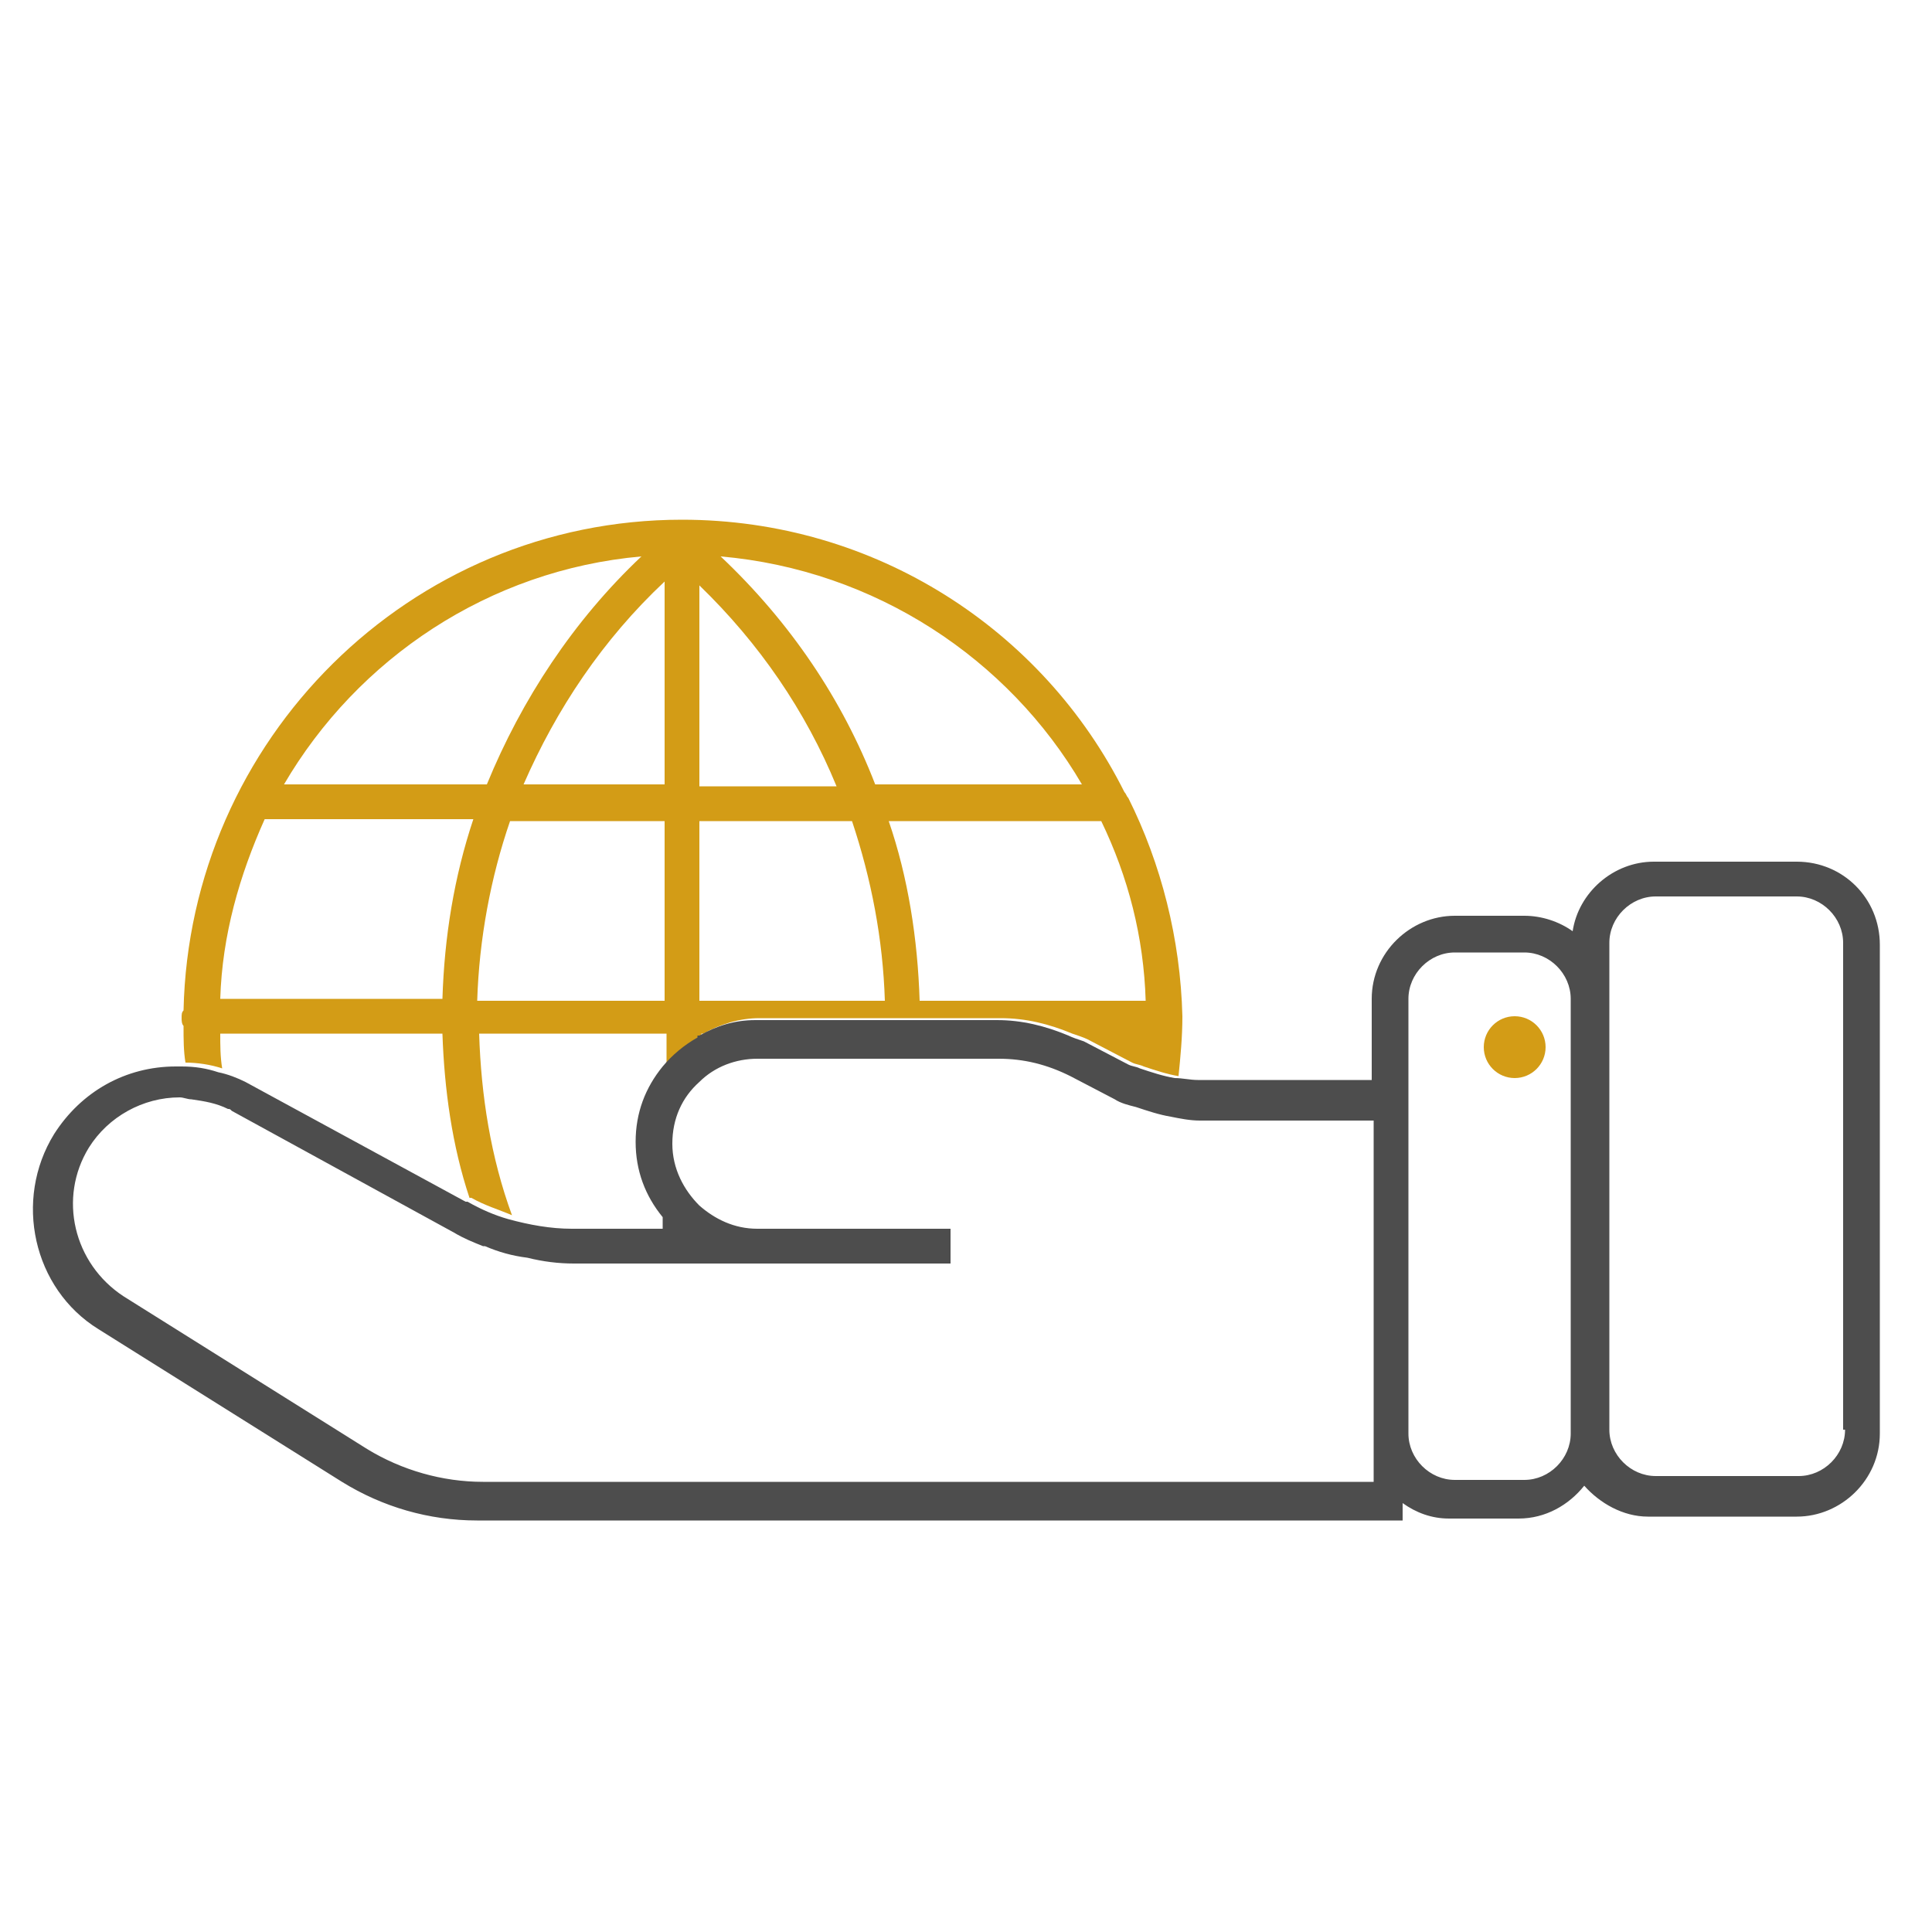 <?xml version="1.0" encoding="utf-8"?>
<!-- Generator: Adobe Illustrator 18.0.0, SVG Export Plug-In . SVG Version: 6.00 Build 0)  -->
<!DOCTYPE svg PUBLIC "-//W3C//DTD SVG 1.1//EN" "http://www.w3.org/Graphics/SVG/1.1/DTD/svg11.dtd">
<svg version="1.1" id="Capa_1" xmlns="http://www.w3.org/2000/svg" xmlns:xlink="http://www.w3.org/1999/xlink" x="0px" y="0px"
	 viewBox="0 0 100 100" enable-background="new 0 0 100 100" xml:space="preserve">
<g>
	<path fill="#D39C16" d="M58.4,41.3c-0.1-0.1-0.1-0.2-0.2-0.3C54,32.6,45.3,26.9,35.3,26.9c-14.1,0-25.5,11.4-25.8,25.4
		c-0.1,0.1-0.1,0.2-0.1,0.4c0,0.1,0,0.3,0.1,0.4c0,0.7,0,1.3,0.1,1.9c0.6,0,1.3,0.1,1.9,0.3c-0.1-0.6-0.1-1.2-0.1-1.8h11.5
		c0.1,2.9,0.5,5.8,1.4,8.5l0.1,0c0.7,0.4,1.4,0.6,2.1,0.9c-1.1-3-1.6-6.2-1.7-9.4h9.7v1.6c0.5-0.6,1.1-1.1,1.8-1.5v-0.1h0.1
		c0.9-0.5,1.9-0.8,2.9-0.8h6.6h1.8h4.1c1.3,0,2.5,0.3,3.7,0.8c0.3,0.1,0.6,0.2,0.8,0.3l2.3,1.2c0.2,0.1,0.4,0.1,0.6,0.2
		c0.6,0.2,1.2,0.4,1.8,0.5c0.1-1,0.2-2,0.2-3.1C61.1,48.6,60.1,44.7,58.4,41.3z M56,40.6H45.3c-1.7-4.4-4.4-8.4-8-11.8
		C45.3,29.5,52.2,34.1,56,40.6z M34.4,40.6h-7.3c1.7-3.9,4.1-7.5,7.3-10.5V40.6z M36.2,30.3c3.1,3,5.5,6.5,7.1,10.4h-7.1V30.3z
		 M33.2,28.8c-3.5,3.3-6.2,7.4-8,11.8H14.7C18.5,34.1,25.3,29.5,33.2,28.8z M13.7,42.4h10.8c-1,3-1.5,6.1-1.6,9.3H11.4
		C11.5,48.4,12.4,45.3,13.7,42.4z M24.7,51.8c0.1-3.2,0.7-6.4,1.7-9.3h8v9.3H24.7z M36.2,51.8v-9.3h7.9c1,3,1.6,6.1,1.7,9.3H36.2z
		 M47.6,51.8c-0.1-3.2-0.6-6.4-1.6-9.3H57c1.4,2.9,2.2,6,2.3,9.3H47.6z"/>
	<path fill="#4D4D4D" d="M93,44.6h-7.4c-2.1,0-3.9,1.6-4.2,3.6c-0.7-0.5-1.6-0.8-2.5-0.8h-3.6c-2.3,0-4.3,1.9-4.3,4.3v4.2h-9
		c-0.4,0-0.8-0.1-1.2-0.1c-0.6-0.1-1.2-0.3-1.8-0.5c-0.2-0.1-0.4-0.1-0.6-0.2l-2.3-1.2c-0.3-0.1-0.6-0.2-0.8-0.3
		c-1.2-0.5-2.4-0.8-3.7-0.8h-4.1h-1.8h-6.6c-1.1,0-2,0.3-2.9,0.8h-0.1v0.1c-0.7,0.4-1.3,0.9-1.8,1.5c-0.9,1.1-1.4,2.4-1.4,3.9
		c0,1.5,0.5,2.8,1.4,3.9v0.6h-4.7c-1.1,0-2.2-0.2-3.3-0.5c-0.7-0.2-1.4-0.5-2.1-0.9l-0.1,0l-11.4-6.2c-0.4-0.2-0.9-0.4-1.4-0.5
		c-0.6-0.2-1.2-0.3-1.9-0.3c-0.1,0-0.2,0-0.3,0c-2.6,0-4.9,1.3-6.3,3.5c-2.1,3.4-1.1,8,2.3,10.1l12.6,7.9c2.1,1.3,4.5,2,7,2h47.9
		v-0.9c0.7,0.5,1.5,0.8,2.4,0.8h3.6c1.4,0,2.6-0.7,3.4-1.7c0.8,0.9,2,1.6,3.3,1.6H93c2.3,0,4.3-1.9,4.3-4.3V48.9
		C97.3,46.5,95.4,44.6,93,44.6z M71.1,76.7H44.5h-7.4h-0.9H36h-1h-0.5h-1h-7.2H25c-2.1,0-4.2-0.6-6-1.7L6.4,67.1
		C3.8,65.4,3,62,4.6,59.4c1-1.6,2.8-2.6,4.7-2.6c0.2,0,0.4,0.1,0.6,0.1c0.7,0.1,1.3,0.2,1.9,0.5c0.1,0,0.1,0,0.2,0.1l11.5,6.3
		c0.5,0.3,1,0.5,1.5,0.7c0,0,0,0,0.1,0c0.7,0.3,1.4,0.5,2.2,0.6c0.8,0.2,1.6,0.3,2.4,0.3h4.7h1.8h6.9h2h4.1v-0.9v-0.9h-3.4h-2h-4.6
		c-1.2,0-2.2-0.5-3-1.2c-0.8-0.8-1.4-1.9-1.4-3.2s0.5-2.4,1.4-3.2c0.8-0.8,1.9-1.2,3-1.2h6.5h1.8h4.2c1.3,0,2.5,0.3,3.7,0.9l2.3,1.2
		c0.3,0.2,0.7,0.3,1.1,0.4c0.6,0.2,1.2,0.4,1.8,0.5c0.5,0.1,1,0.2,1.5,0.2h9v16.5V76.7z M81.3,74.2c0,1.3-1.1,2.4-2.4,2.4h-3.6
		c-1.3,0-2.4-1.1-2.4-2.4V55.9v-4.2c0-1.3,1.1-2.4,2.4-2.4h3.6c1.3,0,2.4,1.1,2.4,2.4V74V74.2z M95.5,74c0,1.3-1.1,2.4-2.4,2.4h-7.4
		c-1.3,0-2.4-1.1-2.4-2.4V51.6v-2.8c0-1.3,1.1-2.4,2.4-2.4H93c1.3,0,2.4,1.1,2.4,2.4V74z"/>
	<circle fill="#D39C16" cx="78.4" cy="54.2" r="1.6"/>
</g>
</svg>
